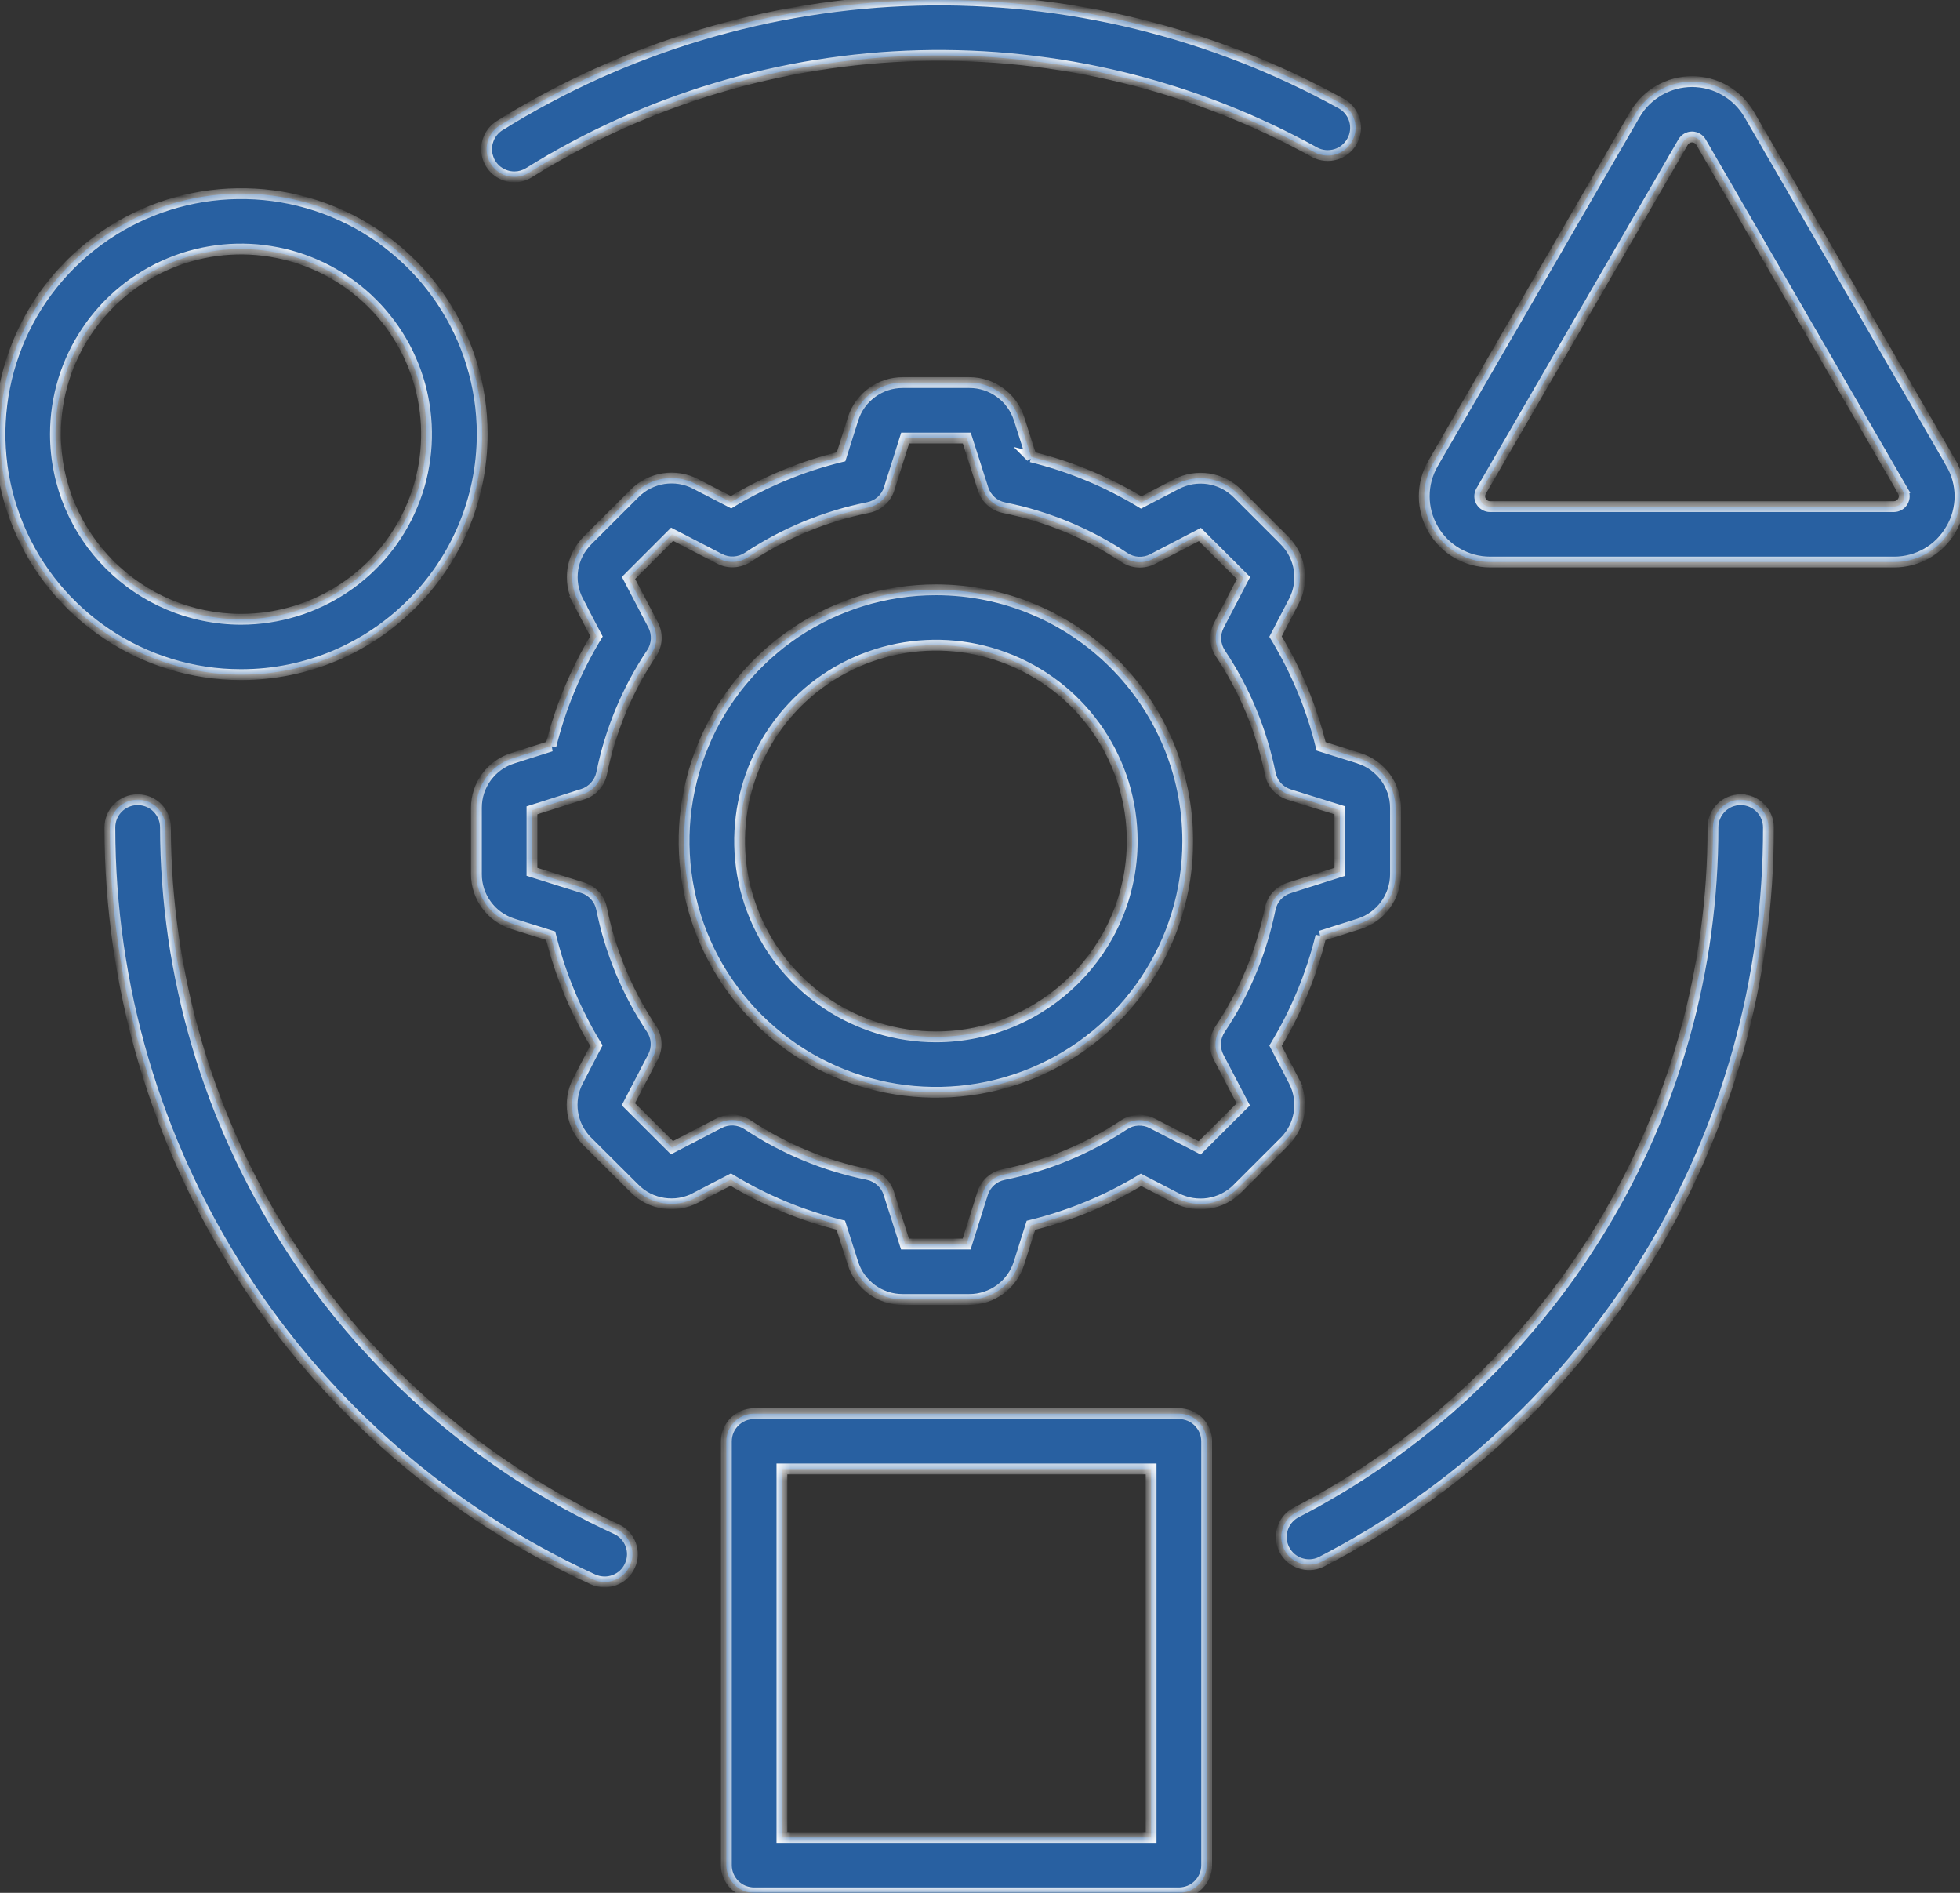 <svg width="145" height="140" viewBox="0 0 145 140" fill="none" xmlns="http://www.w3.org/2000/svg">
<rect x="0" y="0" width="145" height="140" fill="#333333" stroke="none"/>
<mask id="path-1-inside-1_998_3455" fill="white">
<path d="M46.597 115.809C46.37 116.308 45.957 116.691 45.444 116.877C44.938 117.069 44.367 117.046 43.872 116.819C33.206 111.929 24.169 104.089 17.835 94.229C11.494 84.368 8.129 72.904 8.129 61.196C8.129 60.064 9.049 59.146 10.184 59.146C11.32 59.146 12.24 60.064 12.24 61.196C12.263 72.114 15.413 82.805 21.322 91.999C27.232 101.198 35.651 108.514 45.589 113.092C46.62 113.568 47.075 114.781 46.597 115.809ZM38.056 13.082C38.44 13.082 38.819 12.971 39.139 12.768C47.814 7.367 57.782 4.382 67.999 4.115C78.223 3.854 88.331 6.322 97.268 11.27C98.258 11.787 99.481 11.426 100.022 10.451C100.569 9.475 100.232 8.25 99.271 7.686C89.688 2.384 78.853 -0.264 67.894 0.021C56.937 0.305 46.258 3.505 36.961 9.289C36.187 9.777 35.825 10.718 36.076 11.595C36.332 12.478 37.136 13.082 38.056 13.082ZM128.778 59.145C127.642 59.145 126.723 60.063 126.723 61.195C126.74 71.666 123.87 81.933 118.414 90.883C112.959 99.832 105.14 107.102 95.812 111.906C94.863 112.458 94.514 113.654 95.02 114.624C95.527 115.593 96.709 116 97.705 115.541C107.701 110.396 116.079 102.597 121.925 93.009C127.771 83.421 130.851 72.415 130.827 61.197C130.827 60.065 129.907 59.147 128.778 59.147L128.778 59.145ZM95.009 84.453L91.545 87.914C90.357 89.11 88.529 89.389 87.033 88.617L84.413 87.264C81.886 88.791 79.138 89.924 76.267 90.626L75.388 93.414C74.888 95.022 73.391 96.12 71.697 96.114H66.783C65.1 96.12 63.604 95.028 63.097 93.425L62.201 90.615C59.336 89.912 56.588 88.779 54.061 87.246L51.459 88.594L51.465 88.599C49.968 89.383 48.128 89.105 46.941 87.903L43.465 84.441H43.459C42.265 83.257 41.98 81.433 42.76 79.941L44.117 77.327C42.58 74.807 41.444 72.072 40.74 69.209L37.945 68.332H37.951C36.333 67.827 35.238 66.334 35.244 64.644V59.754C35.238 58.076 36.327 56.583 37.94 56.078L40.758 55.184H40.752C41.456 52.327 42.597 49.586 44.129 47.065L42.772 44.475H42.778C41.986 42.983 42.271 41.153 43.471 39.963L46.947 36.496V36.49C48.14 35.299 49.968 35.015 51.464 35.793L54.084 37.146C56.611 35.619 59.354 34.48 62.224 33.784L63.103 30.996C63.61 29.382 65.106 28.29 66.794 28.296H71.703C73.391 28.29 74.882 29.382 75.394 30.985L76.291 33.795L76.285 33.789C79.155 34.492 81.897 35.63 84.424 37.163L87.027 35.81C88.523 35.026 90.357 35.305 91.551 36.501L95.021 39.968V39.974C96.214 41.159 96.5 42.982 95.719 44.475L94.363 47.082C95.894 49.603 97.029 52.338 97.734 55.201L100.529 56.078H100.523C102.135 56.583 103.236 58.07 103.236 59.754V64.656C103.236 66.334 102.147 67.826 100.534 68.332L97.716 69.226H97.722C97.023 72.083 95.888 74.824 94.363 77.345L95.719 79.941H95.714C96.5 81.433 96.214 83.268 95.009 84.453ZM90.27 76.108C92.069 73.419 93.326 70.399 93.967 67.222C94.112 66.496 94.648 65.904 95.359 65.677L99.125 64.481V59.934L95.37 58.767C94.654 58.54 94.118 57.948 93.973 57.216C93.332 54.039 92.081 51.02 90.281 48.325C89.868 47.709 89.827 46.914 90.171 46.252L91.993 42.75L88.768 39.533L85.274 41.35C84.611 41.693 83.813 41.652 83.19 41.24C80.488 39.446 77.461 38.191 74.276 37.552C73.548 37.407 72.954 36.873 72.727 36.164L71.522 32.401H66.963L65.781 36.147C65.56 36.861 64.96 37.395 64.227 37.541C61.048 38.179 58.02 39.428 55.319 41.223C54.696 41.629 53.898 41.676 53.24 41.333L49.723 39.515L46.498 42.744L48.32 46.229C48.664 46.891 48.623 47.686 48.21 48.308C46.411 51.002 45.153 54.016 44.513 57.187C44.361 57.919 43.831 58.511 43.121 58.738L39.354 59.934V64.481L43.109 65.66C43.825 65.881 44.361 66.479 44.507 67.211C45.147 70.382 46.399 73.401 48.198 76.096C48.611 76.718 48.652 77.513 48.309 78.169L46.486 81.671L49.712 84.888L53.205 83.071H53.211C53.869 82.728 54.672 82.769 55.295 83.181C57.997 84.975 61.019 86.23 64.203 86.869C64.931 87.02 65.525 87.548 65.752 88.257L66.952 92.014H71.51L72.692 88.268C72.919 87.554 73.513 87.02 74.247 86.875C77.432 86.236 80.459 84.987 83.161 83.193C83.778 82.78 84.576 82.74 85.239 83.082L88.75 84.9L91.976 81.683L90.153 78.198C89.804 77.53 89.851 76.735 90.27 76.108ZM87.871 62.205C87.871 69.725 83.335 76.497 76.372 79.377C69.409 82.252 61.397 80.661 56.064 75.347C50.737 70.034 49.142 62.037 52.029 55.097C54.911 48.151 61.706 43.622 69.24 43.622C79.528 43.633 87.859 51.949 87.871 62.211L87.871 62.205ZM83.76 62.205C83.76 56.345 80.226 51.066 74.8 48.825C69.374 46.577 63.127 47.82 58.969 51.961C54.818 56.107 53.572 62.338 55.825 67.751C58.073 73.163 63.365 76.688 69.24 76.688C77.257 76.682 83.749 70.201 83.761 62.21L83.76 62.205ZM89.268 106.602V137.95C89.268 139.082 88.348 140 87.213 140H55.791C54.655 140 53.735 139.082 53.735 137.95V106.608C53.735 105.475 54.655 104.558 55.791 104.558H87.213C88.348 104.558 89.268 105.475 89.268 106.608V106.602ZM85.158 108.652H57.846V135.906H85.158V108.652ZM17.835 49.898C10.621 49.898 4.118 45.566 1.358 38.916C-1.402 32.272 0.123 24.618 5.224 19.531C10.33 14.444 17.998 12.922 24.664 15.675C31.325 18.428 35.674 24.915 35.674 32.11C35.663 41.931 27.681 49.892 17.835 49.898ZM17.835 45.804C23.384 45.798 28.391 42.464 30.51 37.348C32.635 32.232 31.459 26.343 27.535 22.429C23.605 18.515 17.701 17.342 12.572 19.462C7.448 21.581 4.101 26.576 4.101 32.11C4.112 39.671 10.255 45.792 17.835 45.804ZM144.335 39.137C143.473 40.652 141.855 41.582 140.108 41.57H110.24C108.499 41.57 106.886 40.641 106.019 39.137C105.146 37.633 105.146 35.774 106.019 34.27L120.948 8.469C121.821 6.965 123.434 6.035 125.175 6.035C126.921 6.035 128.534 6.965 129.407 8.469L144.342 34.266L144.336 34.272C145.221 35.776 145.221 37.634 144.336 39.138L144.335 39.137ZM140.778 36.314L125.843 10.517C125.709 10.279 125.453 10.128 125.173 10.128C124.9 10.128 124.643 10.279 124.51 10.517L109.575 36.319C109.435 36.557 109.435 36.847 109.569 37.085C109.709 37.324 109.959 37.474 110.239 37.474H140.107C140.386 37.469 140.636 37.324 140.77 37.085C140.91 36.847 140.91 36.557 140.77 36.319L140.778 36.314Z"/>
</mask>
<path d="M46.597 115.809C46.37 116.308 45.957 116.691 45.444 116.877C44.938 117.069 44.367 117.046 43.872 116.819C33.206 111.929 24.169 104.089 17.835 94.229C11.494 84.368 8.129 72.904 8.129 61.196C8.129 60.064 9.049 59.146 10.184 59.146C11.32 59.146 12.24 60.064 12.24 61.196C12.263 72.114 15.413 82.805 21.322 91.999C27.232 101.198 35.651 108.514 45.589 113.092C46.62 113.568 47.075 114.781 46.597 115.809ZM38.056 13.082C38.44 13.082 38.819 12.971 39.139 12.768C47.814 7.367 57.782 4.382 67.999 4.115C78.223 3.854 88.331 6.322 97.268 11.27C98.258 11.787 99.481 11.426 100.022 10.451C100.569 9.475 100.232 8.25 99.271 7.686C89.688 2.384 78.853 -0.264 67.894 0.021C56.937 0.305 46.258 3.505 36.961 9.289C36.187 9.777 35.825 10.718 36.076 11.595C36.332 12.478 37.136 13.082 38.056 13.082ZM128.778 59.145C127.642 59.145 126.723 60.063 126.723 61.195C126.74 71.666 123.87 81.933 118.414 90.883C112.959 99.832 105.14 107.102 95.812 111.906C94.863 112.458 94.514 113.654 95.02 114.624C95.527 115.593 96.709 116 97.705 115.541C107.701 110.396 116.079 102.597 121.925 93.009C127.771 83.421 130.851 72.415 130.827 61.197C130.827 60.065 129.907 59.147 128.778 59.147L128.778 59.145ZM95.009 84.453L91.545 87.914C90.357 89.11 88.529 89.389 87.033 88.617L84.413 87.264C81.886 88.791 79.138 89.924 76.267 90.626L75.388 93.414C74.888 95.022 73.391 96.12 71.697 96.114H66.783C65.1 96.12 63.604 95.028 63.097 93.425L62.201 90.615C59.336 89.912 56.588 88.779 54.061 87.246L51.459 88.594L51.465 88.599C49.968 89.383 48.128 89.105 46.941 87.903L43.465 84.441H43.459C42.265 83.257 41.98 81.433 42.76 79.941L44.117 77.327C42.58 74.807 41.444 72.072 40.74 69.209L37.945 68.332H37.951C36.333 67.827 35.238 66.334 35.244 64.644V59.754C35.238 58.076 36.327 56.583 37.94 56.078L40.758 55.184H40.752C41.456 52.327 42.597 49.586 44.129 47.065L42.772 44.475H42.778C41.986 42.983 42.271 41.153 43.471 39.963L46.947 36.496V36.49C48.14 35.299 49.968 35.015 51.464 35.793L54.084 37.146C56.611 35.619 59.354 34.48 62.224 33.784L63.103 30.996C63.61 29.382 65.106 28.29 66.794 28.296H71.703C73.391 28.29 74.882 29.382 75.394 30.985L76.291 33.795L76.285 33.789C79.155 34.492 81.897 35.63 84.424 37.163L87.027 35.81C88.523 35.026 90.357 35.305 91.551 36.501L95.021 39.968V39.974C96.214 41.159 96.5 42.982 95.719 44.475L94.363 47.082C95.894 49.603 97.029 52.338 97.734 55.201L100.529 56.078H100.523C102.135 56.583 103.236 58.07 103.236 59.754V64.656C103.236 66.334 102.147 67.826 100.534 68.332L97.716 69.226H97.722C97.023 72.083 95.888 74.824 94.363 77.345L95.719 79.941H95.714C96.5 81.433 96.214 83.268 95.009 84.453ZM90.27 76.108C92.069 73.419 93.326 70.399 93.967 67.222C94.112 66.496 94.648 65.904 95.359 65.677L99.125 64.481V59.934L95.37 58.767C94.654 58.54 94.118 57.948 93.973 57.216C93.332 54.039 92.081 51.02 90.281 48.325C89.868 47.709 89.827 46.914 90.171 46.252L91.993 42.75L88.768 39.533L85.274 41.35C84.611 41.693 83.813 41.652 83.19 41.24C80.488 39.446 77.461 38.191 74.276 37.552C73.548 37.407 72.954 36.873 72.727 36.164L71.522 32.401H66.963L65.781 36.147C65.56 36.861 64.96 37.395 64.227 37.541C61.048 38.179 58.02 39.428 55.319 41.223C54.696 41.629 53.898 41.676 53.24 41.333L49.723 39.515L46.498 42.744L48.32 46.229C48.664 46.891 48.623 47.686 48.21 48.308C46.411 51.002 45.153 54.016 44.513 57.187C44.361 57.919 43.831 58.511 43.121 58.738L39.354 59.934V64.481L43.109 65.66C43.825 65.881 44.361 66.479 44.507 67.211C45.147 70.382 46.399 73.401 48.198 76.096C48.611 76.718 48.652 77.513 48.309 78.169L46.486 81.671L49.712 84.888L53.205 83.071H53.211C53.869 82.728 54.672 82.769 55.295 83.181C57.997 84.975 61.019 86.23 64.203 86.869C64.931 87.02 65.525 87.548 65.752 88.257L66.952 92.014H71.51L72.692 88.268C72.919 87.554 73.513 87.02 74.247 86.875C77.432 86.236 80.459 84.987 83.161 83.193C83.778 82.78 84.576 82.74 85.239 83.082L88.75 84.9L91.976 81.683L90.153 78.198C89.804 77.53 89.851 76.735 90.27 76.108ZM87.871 62.205C87.871 69.725 83.335 76.497 76.372 79.377C69.409 82.252 61.397 80.661 56.064 75.347C50.737 70.034 49.142 62.037 52.029 55.097C54.911 48.151 61.706 43.622 69.24 43.622C79.528 43.633 87.859 51.949 87.871 62.211L87.871 62.205ZM83.76 62.205C83.76 56.345 80.226 51.066 74.8 48.825C69.374 46.577 63.127 47.82 58.969 51.961C54.818 56.107 53.572 62.338 55.825 67.751C58.073 73.163 63.365 76.688 69.24 76.688C77.257 76.682 83.749 70.201 83.761 62.21L83.76 62.205ZM89.268 106.602V137.95C89.268 139.082 88.348 140 87.213 140H55.791C54.655 140 53.735 139.082 53.735 137.95V106.608C53.735 105.475 54.655 104.558 55.791 104.558H87.213C88.348 104.558 89.268 105.475 89.268 106.608V106.602ZM85.158 108.652H57.846V135.906H85.158V108.652ZM17.835 49.898C10.621 49.898 4.118 45.566 1.358 38.916C-1.402 32.272 0.123 24.618 5.224 19.531C10.33 14.444 17.998 12.922 24.664 15.675C31.325 18.428 35.674 24.915 35.674 32.11C35.663 41.931 27.681 49.892 17.835 49.898ZM17.835 45.804C23.384 45.798 28.391 42.464 30.51 37.348C32.635 32.232 31.459 26.343 27.535 22.429C23.605 18.515 17.701 17.342 12.572 19.462C7.448 21.581 4.101 26.576 4.101 32.11C4.112 39.671 10.255 45.792 17.835 45.804ZM144.335 39.137C143.473 40.652 141.855 41.582 140.108 41.57H110.24C108.499 41.57 106.886 40.641 106.019 39.137C105.146 37.633 105.146 35.774 106.019 34.27L120.948 8.469C121.821 6.965 123.434 6.035 125.175 6.035C126.921 6.035 128.534 6.965 129.407 8.469L144.342 34.266L144.336 34.272C145.221 35.776 145.221 37.634 144.336 39.138L144.335 39.137ZM140.778 36.314L125.843 10.517C125.709 10.279 125.453 10.128 125.173 10.128C124.9 10.128 124.643 10.279 124.51 10.517L109.575 36.319C109.435 36.557 109.435 36.847 109.569 37.085C109.709 37.324 109.959 37.474 110.239 37.474H140.107C140.386 37.469 140.636 37.324 140.77 37.085C140.91 36.847 140.91 36.557 140.77 36.319L140.778 36.314Z" fill="#2860A1"/>
<path d="M17.835 45.798H17.635V45.804H17.835H18.035V45.798H17.835ZM46.597 115.809L46.234 115.64L46.233 115.643L46.597 115.809ZM45.444 116.877L45.308 116.501L45.303 116.503L45.444 116.877ZM43.872 116.819L43.706 117.183L43.706 117.183L43.872 116.819ZM17.835 94.229L18.171 94.013L18.171 94.013L17.835 94.229ZM12.24 61.196L11.84 61.196L11.84 61.197L12.24 61.196ZM21.322 91.999L21.659 91.783L21.659 91.783L21.322 91.999ZM45.589 113.092L45.757 112.729L45.757 112.729L45.589 113.092ZM39.139 12.768L38.927 12.428L38.924 12.43L39.139 12.768ZM67.999 4.115L67.989 3.715L67.989 3.715L67.999 4.115ZM97.268 11.27L97.074 11.62L97.083 11.624L97.268 11.27ZM100.022 10.451L99.673 10.255L99.672 10.257L100.022 10.451ZM99.271 7.686L99.473 7.341L99.465 7.336L99.271 7.686ZM67.894 0.021L67.905 0.421L67.905 0.421L67.894 0.021ZM36.961 9.289L36.749 8.95L36.748 8.951L36.961 9.289ZM36.076 11.595L35.691 11.705L35.692 11.706L36.076 11.595ZM128.778 59.145L129.175 59.098L129.133 58.745H128.778V59.145ZM126.723 61.195L126.323 61.195L126.323 61.196L126.723 61.195ZM118.414 90.883L118.756 91.091L118.756 91.091L118.414 90.883ZM95.812 111.906L95.629 111.55L95.62 111.555L95.611 111.56L95.812 111.906ZM97.705 115.541L97.872 115.905L97.88 115.901L97.888 115.897L97.705 115.541ZM121.925 93.009L122.267 93.217L122.267 93.217L121.925 93.009ZM130.827 61.197H130.427L130.427 61.198L130.827 61.197ZM128.778 59.147L128.381 59.194L128.423 59.547H128.778V59.147ZM95.009 84.453L94.729 84.168L94.726 84.17L95.009 84.453ZM91.545 87.914L91.262 87.631L91.261 87.632L91.545 87.914ZM87.033 88.617L86.849 88.972L86.849 88.972L87.033 88.617ZM84.413 87.264L84.596 86.908L84.397 86.805L84.206 86.921L84.413 87.264ZM76.267 90.626L76.172 90.237L75.954 90.291L75.886 90.506L76.267 90.626ZM75.388 93.414L75.007 93.293L75.006 93.295L75.388 93.414ZM71.697 96.114L71.698 95.714H71.697V96.114ZM66.783 96.114L66.783 95.714L66.782 95.714L66.783 96.114ZM63.097 93.425L63.479 93.305L63.478 93.304L63.097 93.425ZM62.201 90.615L62.582 90.493L62.514 90.279L62.296 90.226L62.201 90.615ZM54.061 87.246L54.269 86.904L54.077 86.788L53.877 86.891L54.061 87.246ZM51.459 88.594L51.275 88.238L50.789 88.49L51.176 88.877L51.459 88.594ZM51.465 88.599L51.65 88.954L52.133 88.701L51.747 88.316L51.465 88.599ZM46.941 87.903L47.225 87.621L47.223 87.619L46.941 87.903ZM43.465 84.441L43.747 84.158L43.63 84.041H43.465V84.441ZM43.459 84.441L43.177 84.725L43.294 84.841H43.459V84.441ZM42.76 79.941L43.115 80.126L43.115 80.125L42.76 79.941ZM44.117 77.327L44.472 77.512L44.576 77.312L44.458 77.119L44.117 77.327ZM40.74 69.209L41.129 69.113L41.075 68.894L40.86 68.827L40.74 69.209ZM37.945 68.332V67.932L37.826 68.713L37.945 68.332ZM37.951 68.332V68.732L38.07 67.95L37.951 68.332ZM35.244 64.644L35.644 64.645V64.644H35.244ZM35.244 59.754H35.644L35.644 59.753L35.244 59.754ZM37.94 56.078L38.059 56.46L38.061 56.459L37.94 56.078ZM40.758 55.184L40.879 55.565L40.758 54.784V55.184ZM40.752 55.184L40.363 55.088L40.241 55.584H40.752V55.184ZM44.129 47.065L44.47 47.273L44.588 47.08L44.483 46.88L44.129 47.065ZM42.772 44.475V44.075H42.111L42.418 44.661L42.772 44.475ZM42.778 44.475V44.875H43.443L43.131 44.288L42.778 44.475ZM43.471 39.963L43.752 40.246L43.753 40.246L43.471 39.963ZM46.947 36.496L47.229 36.779L47.346 36.662V36.496H46.947ZM46.947 36.49L46.664 36.207L46.547 36.324V36.49H46.947ZM51.464 35.793L51.28 36.148L51.281 36.148L51.464 35.793ZM54.084 37.146L53.901 37.502L54.1 37.604L54.291 37.488L54.084 37.146ZM62.224 33.784L62.318 34.172L62.538 34.119L62.605 33.904L62.224 33.784ZM63.103 30.996L63.484 31.116L63.485 31.116L63.103 30.996ZM66.794 28.296L66.793 28.696H66.794V28.296ZM71.703 28.296V28.696L71.704 28.696L71.703 28.296ZM75.394 30.985L75.775 30.863L75.775 30.863L75.394 30.985ZM76.291 33.795L76.008 34.078L76.672 33.674L76.291 33.795ZM76.285 33.789L76.38 33.401L74.987 33.06L76.002 34.073L76.285 33.789ZM84.424 37.163L84.217 37.505L84.409 37.622L84.609 37.518L84.424 37.163ZM87.027 35.81L87.211 36.165L87.212 36.165L87.027 35.81ZM91.551 36.501L91.267 36.784L91.268 36.784L91.551 36.501ZM95.021 39.968H95.421V39.803L95.303 39.685L95.021 39.968ZM95.021 39.974H94.621V40.141L94.739 40.258L95.021 39.974ZM95.719 44.475L95.365 44.289L95.365 44.29L95.719 44.475ZM94.363 47.082L94.008 46.898L93.904 47.097L94.021 47.29L94.363 47.082ZM97.734 55.201L97.345 55.297L97.399 55.515L97.614 55.583L97.734 55.201ZM100.529 56.078V56.478L100.648 55.696L100.529 56.078ZM100.523 56.078V55.678L100.403 56.46L100.523 56.078ZM100.534 68.332L100.415 67.95L100.413 67.95L100.534 68.332ZM97.716 69.226L97.595 68.845L97.716 69.626V69.226ZM97.722 69.226L98.111 69.321L98.232 68.826H97.722V69.226ZM94.363 77.345L94.021 77.138L93.904 77.33L94.008 77.53L94.363 77.345ZM95.719 79.941V80.341H96.38L96.074 79.755L95.719 79.941ZM95.714 79.941V79.54H95.051L95.36 80.127L95.714 79.941ZM90.27 76.108L89.937 75.885L89.937 75.885L90.27 76.108ZM93.967 67.222L94.359 67.301L94.359 67.301L93.967 67.222ZM95.359 65.677L95.237 65.296L95.237 65.296L95.359 65.677ZM99.125 64.481L99.246 64.862L99.525 64.774V64.481H99.125ZM99.125 59.934H99.525V59.639L99.244 59.552L99.125 59.934ZM95.37 58.767L95.249 59.148L95.251 59.149L95.37 58.767ZM93.973 57.216L94.365 57.138L94.365 57.137L93.973 57.216ZM90.281 48.325L90.614 48.103L90.614 48.102L90.281 48.325ZM90.171 46.252L89.816 46.067L89.816 46.068L90.171 46.252ZM91.993 42.75L92.348 42.935L92.484 42.674L92.276 42.467L91.993 42.75ZM88.768 39.533L89.05 39.249L88.843 39.042L88.583 39.178L88.768 39.533ZM85.274 41.35L85.458 41.706L85.459 41.705L85.274 41.35ZM83.19 41.24L82.969 41.573L82.969 41.574L83.19 41.24ZM74.276 37.552L74.355 37.16L74.354 37.16L74.276 37.552ZM72.727 36.164L72.346 36.286L72.346 36.286L72.727 36.164ZM71.522 32.401L71.903 32.279L71.814 32.001H71.522V32.401ZM66.963 32.401V32.001H66.67L66.582 32.281L66.963 32.401ZM65.781 36.147L65.4 36.026L65.399 36.029L65.781 36.147ZM64.227 37.541L64.149 37.148L64.148 37.148L64.227 37.541ZM55.319 41.223L55.537 41.558L55.54 41.556L55.319 41.223ZM53.24 41.333L53.425 40.978L53.424 40.978L53.24 41.333ZM49.723 39.515L49.907 39.16L49.647 39.026L49.44 39.233L49.723 39.515ZM46.498 42.744L46.215 42.461L46.007 42.669L46.143 42.929L46.498 42.744ZM48.32 46.229L48.675 46.044L48.675 46.043L48.32 46.229ZM48.21 48.308L48.542 48.53L48.543 48.529L48.21 48.308ZM44.513 57.187L44.904 57.268L44.904 57.266L44.513 57.187ZM43.121 58.738L43.242 59.119L43.242 59.119L43.121 58.738ZM39.354 59.934L39.233 59.553L38.954 59.641V59.934H39.354ZM39.354 64.481H38.954V64.775L39.234 64.863L39.354 64.481ZM43.109 65.66L42.989 66.042L42.992 66.042L43.109 65.66ZM44.507 67.211L44.114 67.289L44.115 67.29L44.507 67.211ZM48.198 76.096L48.531 75.875L48.531 75.874L48.198 76.096ZM48.309 78.169L47.954 77.984L47.954 77.985L48.309 78.169ZM46.486 81.671L46.131 81.487L45.996 81.747L46.204 81.954L46.486 81.671ZM49.712 84.888L49.429 85.172L49.637 85.379L49.896 85.243L49.712 84.888ZM53.205 83.071V82.671H53.107L53.021 82.716L53.205 83.071ZM53.211 83.071V83.471H53.309L53.396 83.425L53.211 83.071ZM55.295 83.181L55.517 82.848L55.516 82.847L55.295 83.181ZM64.203 86.869L64.285 86.477L64.282 86.477L64.203 86.869ZM65.752 88.257L66.133 88.135L66.133 88.135L65.752 88.257ZM66.952 92.014L66.57 92.136L66.659 92.414H66.952V92.014ZM71.51 92.014V92.414H71.804L71.892 92.135L71.51 92.014ZM72.692 88.268L72.311 88.147L72.311 88.148L72.692 88.268ZM74.247 86.875L74.325 87.267L74.326 87.267L74.247 86.875ZM83.161 83.193L83.382 83.526L83.383 83.525L83.161 83.193ZM85.239 83.082L85.423 82.727L85.423 82.727L85.239 83.082ZM88.75 84.9L88.566 85.255L88.826 85.39L89.033 85.183L88.75 84.9ZM91.976 81.683L92.258 81.966L92.467 81.758L92.33 81.497L91.976 81.683ZM90.153 78.198L90.508 78.013L90.508 78.013L90.153 78.198ZM87.871 62.205L88.27 62.186L87.471 62.205H87.871ZM76.372 79.377L76.525 79.747L76.525 79.747L76.372 79.377ZM56.064 75.347L55.782 75.63L55.782 75.631L56.064 75.347ZM52.029 55.097L52.399 55.251L52.399 55.25L52.029 55.097ZM69.24 43.622L69.24 43.222H69.24V43.622ZM87.871 62.211L87.472 62.23L88.271 62.211L87.871 62.211ZM83.76 62.205H83.36L83.361 62.215L83.76 62.205ZM74.8 48.825L74.647 49.194L74.647 49.194L74.8 48.825ZM58.969 51.961L58.687 51.677L58.687 51.678L58.969 51.961ZM55.825 67.751L56.195 67.597L56.195 67.597L55.825 67.751ZM69.24 76.688L69.24 77.088L69.24 77.088L69.24 76.688ZM83.761 62.21L84.161 62.211L84.16 62.2L83.761 62.21ZM85.158 108.652H85.558V108.252H85.158V108.652ZM57.846 108.652V108.252H57.446V108.652H57.846ZM57.846 135.906H57.446V136.306H57.846V135.906ZM85.158 135.906V136.306H85.558V135.906H85.158ZM17.835 49.898L17.835 50.298L17.835 50.298L17.835 49.898ZM1.358 38.916L1.727 38.763L1.727 38.763L1.358 38.916ZM5.224 19.531L4.941 19.248L4.941 19.248L5.224 19.531ZM24.664 15.675L24.817 15.305L24.817 15.305L24.664 15.675ZM35.674 32.11L36.074 32.111V32.11H35.674ZM17.835 45.804L17.834 46.204L17.836 46.204L17.835 45.804ZM30.51 37.348L30.141 37.195L30.141 37.195L30.51 37.348ZM27.535 22.429L27.817 22.146L27.817 22.146L27.535 22.429ZM12.572 19.462L12.419 19.092L12.419 19.092L12.572 19.462ZM4.101 32.11L3.701 32.11L3.701 32.111L4.101 32.11ZM144.335 39.137L144.62 38.856L144.248 38.48L143.987 38.939L144.335 39.137ZM140.108 41.57L140.111 41.17H140.108V41.57ZM106.019 39.137L106.365 38.937L106.365 38.936L106.019 39.137ZM106.019 34.27L106.365 34.471L106.365 34.471L106.019 34.27ZM120.948 8.469L120.602 8.268L120.602 8.268L120.948 8.469ZM129.407 8.469L129.754 8.268L129.753 8.268L129.407 8.469ZM144.342 34.266L144.624 34.549L144.842 34.332L144.688 34.065L144.342 34.266ZM144.336 34.272L144.054 33.988L143.834 34.207L143.992 34.474L144.336 34.272ZM144.336 39.138L144.052 39.419L144.417 39.789L144.681 39.341L144.336 39.138ZM140.778 36.314L140.986 36.656L141.32 36.452L141.124 36.114L140.778 36.314ZM125.843 10.517L125.494 10.713L125.497 10.718L125.843 10.517ZM124.51 10.517L124.856 10.718L124.858 10.713L124.51 10.517ZM109.575 36.319L109.92 36.521L109.921 36.519L109.575 36.319ZM109.569 37.085L109.22 37.282L109.224 37.288L109.569 37.085ZM140.107 37.474V37.875L140.115 37.874L140.107 37.474ZM140.77 37.085L140.425 36.883L140.422 36.889L140.77 37.085ZM140.77 36.319L140.562 35.977L140.226 36.182L140.425 36.521L140.77 36.319ZM46.597 115.809L46.233 115.643C46.05 116.045 45.718 116.352 45.308 116.501L45.444 116.877L45.581 117.253C46.195 117.03 46.69 116.571 46.961 115.974L46.597 115.809ZM45.444 116.877L45.303 116.503C44.898 116.656 44.439 116.638 44.039 116.455L43.872 116.819L43.706 117.183C44.296 117.453 44.977 117.482 45.586 117.251L45.444 116.877ZM43.872 116.819L44.039 116.456C33.442 111.597 24.465 103.809 18.171 94.013L17.835 94.229L17.498 94.445C23.874 104.37 32.97 112.261 43.706 117.183L43.872 116.819ZM17.835 94.229L18.171 94.013C11.872 84.216 8.529 72.827 8.529 61.196H8.129H7.729C7.729 72.981 11.116 84.52 17.498 94.445L17.835 94.229ZM8.129 61.196H8.529C8.529 60.286 9.269 59.546 10.184 59.546V59.146V58.746C8.829 58.746 7.729 59.842 7.729 61.196H8.129ZM10.184 59.146V59.546C11.1 59.546 11.84 60.286 11.84 61.196H12.24H12.64C12.64 59.842 11.54 58.746 10.184 58.746V59.146ZM12.24 61.196L11.84 61.197C11.863 72.191 15.035 82.957 20.986 92.215L21.322 91.999L21.659 91.783C15.791 82.653 12.663 72.037 12.64 61.195L12.24 61.196ZM21.322 91.999L20.986 92.215C26.937 101.478 35.414 108.846 45.422 113.455L45.589 113.092L45.757 112.729C35.888 108.183 27.527 100.917 21.659 91.783L21.322 91.999ZM45.589 113.092L45.421 113.455C46.254 113.84 46.617 114.816 46.234 115.64L46.597 115.809L46.96 115.977C47.532 114.745 46.985 113.296 45.757 112.729L45.589 113.092ZM38.056 13.082V13.482C38.516 13.482 38.969 13.35 39.353 13.106L39.139 12.768L38.924 12.43C38.669 12.593 38.364 12.681 38.056 12.681V13.082ZM39.139 12.768L39.35 13.107C47.965 7.744 57.863 4.78 68.01 4.515L67.999 4.115L67.989 3.715C57.7 3.984 47.663 6.99 38.927 12.428L39.139 12.768ZM67.999 4.115L68.009 4.515C78.162 4.255 88.2 6.706 97.074 11.62L97.268 11.27L97.462 10.92C88.462 5.937 78.284 3.452 67.989 3.715L67.999 4.115ZM97.268 11.27L97.083 11.624C98.263 12.24 99.724 11.812 100.372 10.645L100.022 10.451L99.672 10.257C99.237 11.04 98.253 11.333 97.453 10.915L97.268 11.27ZM100.022 10.451L100.371 10.646C101.025 9.48 100.621 8.014 99.473 7.341L99.271 7.686L99.069 8.031C99.842 8.485 100.113 9.471 99.673 10.255L100.022 10.451ZM99.271 7.686L99.465 7.336C89.819 2 78.913 -0.666 67.884 -0.379L67.894 0.021L67.905 0.421C78.792 0.138 89.556 2.769 99.077 8.036L99.271 7.686ZM67.894 0.021L67.884 -0.379C56.856 -0.093 46.108 3.128 36.749 8.95L36.961 9.289L37.172 9.629C46.409 3.883 57.019 0.703 67.905 0.421L67.894 0.021ZM36.961 9.289L36.748 8.951C35.824 9.533 35.392 10.656 35.691 11.705L36.076 11.595L36.461 11.485C36.259 10.78 36.549 10.021 37.174 9.628L36.961 9.289ZM36.076 11.595L35.692 11.706C35.998 12.76 36.958 13.482 38.056 13.482V13.082V12.681C37.314 12.681 36.666 12.195 36.46 11.483L36.076 11.595ZM128.778 59.145V58.745C127.422 58.745 126.323 59.841 126.323 61.195H126.723H127.123C127.123 60.285 127.862 59.545 128.778 59.545V59.145ZM126.723 61.195L126.323 61.196C126.34 71.593 123.49 81.788 118.073 90.674L118.414 90.883L118.756 91.091C124.249 82.078 127.14 71.739 127.123 61.194L126.723 61.195ZM118.414 90.883L118.073 90.674C112.655 99.561 104.891 106.78 95.629 111.55L95.812 111.906L95.996 112.262C105.388 107.424 113.262 100.103 118.756 91.091L118.414 90.883ZM95.812 111.906L95.611 111.56C94.479 112.218 94.06 113.648 94.666 114.809L95.02 114.624L95.375 114.439C94.968 113.66 95.248 112.697 96.013 112.252L95.812 111.906ZM95.02 114.624L94.666 114.809C95.271 115.967 96.682 116.453 97.872 115.905L97.705 115.541L97.537 115.178C96.736 115.547 95.783 115.22 95.375 114.439L95.02 114.624ZM97.705 115.541L97.888 115.897C107.95 110.718 116.383 102.868 122.267 93.217L121.925 93.009L121.584 92.801C115.776 102.326 107.453 110.074 97.522 115.186L97.705 115.541ZM121.925 93.009L122.267 93.217C128.151 83.566 131.251 72.489 131.227 61.196L130.827 61.197L130.427 61.198C130.451 72.343 127.391 83.276 121.584 92.801L121.925 93.009ZM130.827 61.197H131.227C131.227 59.843 130.128 58.747 128.778 58.747V59.147V59.547C129.687 59.547 130.427 60.286 130.427 61.197H130.827ZM128.778 59.147L129.175 59.1L129.175 59.098L128.778 59.145L128.381 59.192L128.381 59.194L128.778 59.147ZM95.009 84.453L94.726 84.17L91.262 87.631L91.545 87.914L91.828 88.197L95.292 84.736L95.009 84.453ZM91.545 87.914L91.261 87.632C90.198 88.703 88.559 88.954 87.216 88.261L87.033 88.617L86.849 88.972C88.499 89.824 90.517 89.517 91.829 88.196L91.545 87.914ZM87.033 88.617L87.216 88.261L84.596 86.908L84.413 87.264L84.229 87.619L86.849 88.972L87.033 88.617ZM84.413 87.264L84.206 86.921C81.714 88.427 79.004 89.544 76.172 90.237L76.267 90.626L76.363 91.015C79.272 90.302 82.058 89.154 84.62 87.606L84.413 87.264ZM76.267 90.626L75.886 90.506L75.007 93.293L75.388 93.414L75.77 93.534L76.649 90.746L76.267 90.626ZM75.388 93.414L75.006 93.295C74.558 94.735 73.218 95.719 71.698 95.714L71.697 96.114L71.696 96.514C73.565 96.52 75.217 95.309 75.77 93.532L75.388 93.414ZM71.697 96.114V95.714H66.783V96.114V96.514H71.697V96.114ZM66.783 96.114L66.782 95.714C65.274 95.719 63.933 94.74 63.479 93.305L63.097 93.425L62.716 93.546C63.275 95.316 64.927 96.52 66.784 96.514L66.783 96.114ZM63.097 93.425L63.478 93.304L62.582 90.493L62.201 90.615L61.82 90.736L62.716 93.547L63.097 93.425ZM62.201 90.615L62.296 90.226C59.471 89.533 56.76 88.416 54.269 86.904L54.061 87.246L53.854 87.588C56.416 89.143 59.202 90.291 62.105 91.003L62.201 90.615ZM54.061 87.246L53.877 86.891L51.275 88.238L51.459 88.594L51.643 88.949L54.245 87.602L54.061 87.246ZM51.459 88.594L51.176 88.877L51.182 88.883L51.465 88.599L51.747 88.316L51.741 88.31L51.459 88.594ZM51.465 88.599L51.279 88.245C49.937 88.948 48.288 88.697 47.225 87.621L46.941 87.903L46.656 88.184C47.968 89.512 49.999 89.819 51.65 88.954L51.465 88.599ZM46.941 87.903L47.223 87.619L43.747 84.158L43.465 84.441L43.183 84.725L46.658 88.186L46.941 87.903ZM43.465 84.441V84.041H43.459V84.441V84.841H43.465V84.441ZM43.459 84.441L43.741 84.157C42.671 83.096 42.416 81.463 43.115 80.126L42.76 79.941L42.406 79.755C41.544 81.404 41.859 83.417 43.177 84.725L43.459 84.441ZM42.76 79.941L43.115 80.125L44.472 77.512L44.117 77.327L43.762 77.143L42.405 79.756L42.76 79.941ZM44.117 77.327L44.458 77.119C42.943 74.634 41.823 71.936 41.129 69.113L40.74 69.209L40.352 69.304C41.066 72.207 42.217 74.98 43.775 77.536L44.117 77.327ZM40.74 69.209L40.86 68.827L38.065 67.95L37.945 68.332L37.826 68.713L40.62 69.59L40.74 69.209ZM37.945 68.332V68.732H37.951V68.332V67.932H37.945V68.332ZM37.951 68.332L38.07 67.95C36.619 67.497 35.639 66.159 35.644 64.645L35.244 64.644L34.844 64.643C34.837 66.509 36.046 68.156 37.832 68.714L37.951 68.332ZM35.244 64.644H35.644V59.754H35.244H34.844V64.644H35.244ZM35.244 59.754L35.644 59.753C35.639 58.25 36.614 56.913 38.059 56.46L37.94 56.078L37.82 55.696C36.04 56.254 34.837 57.902 34.844 59.756L35.244 59.754ZM37.94 56.078L38.061 56.459L40.879 55.565L40.758 55.184L40.636 54.803L37.819 55.697L37.94 56.078ZM40.758 55.184V54.784H40.752V55.184V55.584H40.758V55.184ZM40.752 55.184L41.14 55.279C41.835 52.462 42.96 49.759 44.47 47.273L44.129 47.065L43.787 46.857C42.234 49.412 41.078 52.191 40.363 55.088L40.752 55.184ZM44.129 47.065L44.483 46.88L43.126 44.289L42.772 44.475L42.418 44.661L43.774 47.251L44.129 47.065ZM42.772 44.475V44.875H42.778V44.475V44.075H42.772V44.475ZM42.778 44.475L43.131 44.288C42.423 42.952 42.677 41.314 43.752 40.246L43.471 39.963L43.189 39.679C41.865 40.992 41.549 43.013 42.424 44.663L42.778 44.475ZM43.471 39.963L43.753 40.246L47.229 36.779L46.947 36.496L46.664 36.212L43.188 39.679L43.471 39.963ZM46.947 36.496H47.346V36.49H46.947H46.547V36.496H46.947ZM46.947 36.49L47.229 36.773C48.3 35.705 49.939 35.45 51.28 36.148L51.464 35.793L51.649 35.438C49.997 34.579 47.98 34.894 46.664 36.207L46.947 36.49ZM51.464 35.793L51.281 36.148L53.901 37.502L54.084 37.146L54.268 36.791L51.648 35.438L51.464 35.793ZM54.084 37.146L54.291 37.488C56.784 35.982 59.488 34.859 62.318 34.172L62.224 33.784L62.13 33.395C59.219 34.102 56.439 35.256 53.877 36.804L54.084 37.146ZM62.224 33.784L62.605 33.904L63.484 31.116L63.103 30.996L62.722 30.876L61.842 33.663L62.224 33.784ZM63.103 30.996L63.485 31.116C63.939 29.669 65.28 28.691 66.793 28.696L66.794 28.296L66.796 27.896C64.932 27.889 63.281 29.094 62.721 30.876L63.103 30.996ZM66.794 28.296V28.696H71.703V28.296V27.896H66.794V28.296ZM71.703 28.296L71.704 28.696C73.217 28.691 74.553 29.669 75.013 31.106L75.394 30.985L75.775 30.863C75.21 29.095 73.565 27.889 71.701 27.896L71.703 28.296ZM75.394 30.985L75.013 31.106L75.909 33.917L76.291 33.795L76.672 33.674L75.775 30.863L75.394 30.985ZM76.291 33.795L76.573 33.512L76.567 33.506L76.285 33.789L76.002 34.073L76.008 34.078L76.291 33.795ZM76.285 33.789L76.19 34.178C79.02 34.871 81.725 35.993 84.217 37.505L84.424 37.163L84.632 36.822C82.07 35.267 79.29 34.113 76.38 33.401L76.285 33.789ZM84.424 37.163L84.609 37.518L87.211 36.165L87.027 35.81L86.842 35.455L84.24 36.809L84.424 37.163ZM87.027 35.81L87.212 36.165C88.554 35.462 90.198 35.712 91.267 36.784L91.551 36.501L91.834 36.219C90.516 34.898 88.492 34.591 86.841 35.456L87.027 35.81ZM91.551 36.501L91.268 36.784L94.738 40.251L95.021 39.968L95.303 39.685L91.833 36.218L91.551 36.501ZM95.021 39.968H94.621V39.974H95.021H95.421V39.968H95.021ZM95.021 39.974L94.739 40.258C95.808 41.319 96.064 42.953 95.365 44.289L95.719 44.475L96.074 44.66C96.936 43.012 96.62 40.998 95.302 39.69L95.021 39.974ZM95.719 44.475L95.365 44.29L94.008 46.898L94.363 47.082L94.718 47.267L96.074 44.659L95.719 44.475ZM94.363 47.082L94.021 47.29C95.531 49.776 96.651 52.473 97.345 55.297L97.734 55.201L98.122 55.105C97.408 52.203 96.257 49.43 94.705 46.875L94.363 47.082ZM97.734 55.201L97.614 55.583L100.409 56.459L100.529 56.078L100.648 55.696L97.854 54.819L97.734 55.201ZM100.529 56.078V55.678H100.523V56.078V56.478H100.529V56.078ZM100.523 56.078L100.403 56.46C101.851 56.913 102.836 58.246 102.836 59.754H103.236H103.636C103.636 57.893 102.42 56.253 100.642 55.696L100.523 56.078ZM103.236 59.754H102.836V64.656H103.236H103.636V59.754H103.236ZM103.236 64.656H102.836C102.836 66.159 101.86 67.497 100.415 67.95L100.534 68.332L100.654 68.713C102.434 68.156 103.636 66.508 103.636 64.656H103.236ZM100.534 68.332L100.413 67.95L97.595 68.845L97.716 69.226L97.837 69.607L100.655 68.713L100.534 68.332ZM97.716 69.226V69.626H97.722V69.226V68.826H97.716V69.226ZM97.722 69.226L97.334 69.131C96.645 71.948 95.525 74.652 94.021 77.138L94.363 77.345L94.705 77.552C96.251 74.997 97.402 72.218 98.111 69.321L97.722 69.226ZM94.363 77.345L94.008 77.53L95.365 80.126L95.719 79.941L96.074 79.755L94.717 77.159L94.363 77.345ZM95.719 79.941V79.54H95.714V79.941V80.341H95.719V79.941ZM95.714 79.941L95.36 80.127C96.063 81.463 95.808 83.107 94.729 84.168L95.009 84.453L95.29 84.738C96.621 83.43 96.936 81.403 96.067 79.754L95.714 79.941ZM90.27 76.108L90.602 76.33C92.43 73.598 93.708 70.529 94.359 67.301L93.967 67.222L93.575 67.143C92.945 70.269 91.707 73.24 89.937 75.885L90.27 76.108ZM93.967 67.222L94.359 67.301C94.476 66.72 94.906 66.242 95.48 66.059L95.359 65.677L95.237 65.296C94.39 65.566 93.749 66.273 93.575 67.144L93.967 67.222ZM95.359 65.677L95.48 66.059L99.246 64.862L99.125 64.481L99.004 64.1L95.237 65.296L95.359 65.677ZM99.125 64.481H99.525V59.934H99.125H98.725V64.481H99.125ZM99.125 59.934L99.244 59.552L95.489 58.385L95.37 58.767L95.251 59.149L99.007 60.316L99.125 59.934ZM95.37 58.767L95.491 58.385C94.912 58.202 94.482 57.725 94.365 57.138L93.973 57.216L93.58 57.294C93.755 58.171 94.396 58.878 95.249 59.148L95.37 58.767ZM93.973 57.216L94.365 57.137C93.714 53.91 92.442 50.841 90.614 48.103L90.281 48.325L89.949 48.547C91.719 51.198 92.95 54.169 93.581 57.295L93.973 57.216ZM90.281 48.325L90.614 48.102C90.283 47.61 90.249 46.97 90.526 46.436L90.171 46.252L89.816 46.068C89.406 46.857 89.453 47.809 89.949 48.548L90.281 48.325ZM90.171 46.252L90.526 46.436L92.348 42.935L91.993 42.75L91.638 42.565L89.816 46.067L90.171 46.252ZM91.993 42.75L92.276 42.467L89.05 39.249L88.768 39.533L88.485 39.816L91.711 43.033L91.993 42.75ZM88.768 39.533L88.583 39.178L85.09 40.995L85.274 41.35L85.459 41.705L88.952 39.887L88.768 39.533ZM85.274 41.35L85.091 40.995C84.555 41.272 83.912 41.238 83.411 40.906L83.19 41.24L82.969 41.574C83.714 42.066 84.666 42.114 85.458 41.706L85.274 41.35ZM83.19 41.24L83.411 40.907C80.666 39.084 77.591 37.809 74.355 37.16L74.276 37.552L74.197 37.944C77.331 38.573 80.31 39.807 82.969 41.573L83.19 41.24ZM74.276 37.552L74.354 37.16C73.77 37.044 73.291 36.614 73.108 36.042L72.727 36.164L72.346 36.286C72.617 37.132 73.326 37.771 74.198 37.944L74.276 37.552ZM72.727 36.164L73.108 36.042L71.903 32.279L71.522 32.401L71.141 32.523L72.346 36.286L72.727 36.164ZM71.522 32.401V32.001H66.963V32.401V32.801H71.522V32.401ZM66.963 32.401L66.582 32.281L65.4 36.026L65.781 36.147L66.163 36.267L67.345 32.522L66.963 32.401ZM65.781 36.147L65.399 36.029C65.222 36.601 64.74 37.031 64.149 37.148L64.227 37.541L64.304 37.933C65.18 37.76 65.898 37.122 66.163 36.265L65.781 36.147ZM64.227 37.541L64.148 37.148C60.918 37.797 57.842 39.066 55.097 40.889L55.319 41.223L55.54 41.556C58.198 39.79 61.177 38.562 64.305 37.933L64.227 37.541ZM55.319 41.223L55.1 40.888C54.595 41.217 53.952 41.252 53.425 40.978L53.24 41.333L53.055 41.688C53.844 42.099 54.796 42.041 55.537 41.558L55.319 41.223ZM53.24 41.333L53.424 40.978L49.907 39.16L49.723 39.515L49.54 39.87L53.056 41.688L53.24 41.333ZM49.723 39.515L49.44 39.233L46.215 42.461L46.498 42.744L46.781 43.027L50.006 39.798L49.723 39.515ZM46.498 42.744L46.143 42.929L47.966 46.414L48.32 46.229L48.675 46.043L46.852 42.559L46.498 42.744ZM48.32 46.229L47.965 46.413C48.242 46.947 48.209 47.587 47.877 48.086L48.21 48.308L48.543 48.529C49.037 47.786 49.085 46.835 48.675 46.044L48.32 46.229ZM48.21 48.308L47.877 48.086C46.049 50.823 44.771 53.886 44.12 57.108L44.513 57.187L44.904 57.266C45.535 54.147 46.772 51.181 48.542 48.53L48.21 48.308ZM44.513 57.187L44.121 57.106C43.998 57.698 43.571 58.174 42.999 58.357L43.121 58.738L43.242 59.119C44.092 58.848 44.724 58.14 44.904 57.268L44.513 57.187ZM43.121 58.738L43 58.356L39.233 59.553L39.354 59.934L39.475 60.315L43.242 59.119L43.121 58.738ZM39.354 59.934H38.954V64.481H39.354H39.754V59.934H39.354ZM39.354 64.481L39.234 64.863L42.989 66.042L43.109 65.66L43.229 65.278L39.474 64.1L39.354 64.481ZM43.109 65.66L42.992 66.042C43.566 66.219 43.997 66.7 44.114 67.289L44.507 67.211L44.899 67.133C44.725 66.258 44.085 65.542 43.227 65.278L43.109 65.66ZM44.507 67.211L44.115 67.29C44.765 70.512 46.037 73.58 47.865 76.318L48.198 76.096L48.531 75.874C46.761 73.223 45.529 70.252 44.899 67.132L44.507 67.211ZM48.198 76.096L47.865 76.318C48.198 76.818 48.23 77.457 47.954 77.984L48.309 78.169L48.663 78.355C49.074 77.569 49.025 76.617 48.531 75.875L48.198 76.096ZM48.309 78.169L47.954 77.985L46.131 81.487L46.486 81.671L46.841 81.856L48.663 78.354L48.309 78.169ZM46.486 81.671L46.204 81.954L49.429 85.172L49.712 84.888L49.994 84.605L46.769 81.388L46.486 81.671ZM49.712 84.888L49.896 85.243L53.39 83.426L53.205 83.071L53.021 82.716L49.527 84.534L49.712 84.888ZM53.205 83.071V83.471H53.211V83.071V82.671H53.205V83.071ZM53.211 83.071L53.396 83.425C53.925 83.15 54.573 83.183 55.075 83.515L55.295 83.181L55.516 82.847C54.772 82.355 53.813 82.306 53.026 82.716L53.211 83.071ZM55.295 83.181L55.074 83.514C57.819 85.337 60.889 86.612 64.125 87.261L64.203 86.869L64.282 86.477C61.148 85.848 58.175 84.614 55.517 82.848L55.295 83.181ZM64.203 86.869L64.122 87.26C64.71 87.382 65.189 87.809 65.371 88.379L65.752 88.257L66.133 88.135C65.862 87.287 65.152 86.657 64.285 86.477L64.203 86.869ZM65.752 88.257L65.371 88.378L66.57 92.136L66.952 92.014L67.333 91.892L66.133 88.135L65.752 88.257ZM66.952 92.014V92.414H71.51V92.014V91.614H66.952V92.014ZM71.51 92.014L71.892 92.135L73.074 88.389L72.692 88.268L72.311 88.148L71.129 91.894L71.51 92.014ZM72.692 88.268L73.074 88.39C73.257 87.813 73.735 87.384 74.325 87.267L74.247 86.875L74.169 86.482C73.291 86.656 72.582 87.295 72.311 88.147L72.692 88.268ZM74.247 86.875L74.326 87.267C77.561 86.618 80.637 85.349 83.382 83.526L83.161 83.193L82.939 82.859C80.281 84.625 77.302 85.854 74.168 86.482L74.247 86.875ZM83.161 83.193L83.383 83.525C83.877 83.195 84.519 83.161 85.056 83.438L85.239 83.082L85.423 82.727C84.632 82.319 83.679 82.366 82.939 82.86L83.161 83.193ZM85.239 83.082L85.055 83.438L88.566 85.255L88.75 84.9L88.934 84.545L85.423 82.727L85.239 83.082ZM88.75 84.9L89.033 85.183L92.258 81.966L91.976 81.683L91.693 81.4L88.468 84.617L88.75 84.9ZM91.976 81.683L92.33 81.497L90.508 78.013L90.153 78.198L89.799 78.384L91.621 81.868L91.976 81.683ZM90.153 78.198L90.508 78.013C90.227 77.476 90.263 76.837 90.602 76.33L90.27 76.108L89.937 75.885C89.438 76.633 89.381 77.585 89.799 78.384L90.153 78.198ZM87.871 62.205H87.471C87.471 69.563 83.033 76.189 76.219 79.008L76.372 79.377L76.525 79.747C83.637 76.805 88.271 69.888 88.271 62.205H87.871ZM76.372 79.377L76.219 79.008C69.405 81.821 61.565 80.264 56.346 75.064L56.064 75.347L55.782 75.631C61.229 81.058 69.412 82.683 76.525 79.747L76.372 79.377ZM56.064 75.347L56.347 75.064C51.134 69.865 49.573 62.04 52.399 55.251L52.029 55.097L51.66 54.943C48.71 62.033 50.34 70.202 55.782 75.63L56.064 75.347ZM52.029 55.097L52.399 55.25C55.219 48.455 61.867 44.022 69.24 44.022V43.622V43.222C61.545 43.222 54.604 47.848 51.66 54.944L52.029 55.097ZM69.24 43.622L69.24 44.022C79.308 44.033 87.46 52.171 87.471 62.212L87.871 62.211L88.271 62.211C88.259 51.728 79.748 43.233 69.24 43.222L69.24 43.622ZM87.871 62.211L88.271 62.193L88.27 62.186L87.871 62.205L87.471 62.223L87.472 62.23L87.871 62.211ZM83.76 62.205H84.16C84.16 56.183 80.528 50.758 74.953 48.455L74.8 48.825L74.647 49.194C79.924 51.374 83.361 56.507 83.361 62.205H83.76ZM74.8 48.825L74.953 48.455C69.377 46.146 62.959 47.423 58.687 51.677L58.969 51.961L59.252 52.244C63.295 48.217 69.37 47.009 74.647 49.194L74.8 48.825ZM58.969 51.961L58.687 51.678C54.421 55.938 53.141 62.342 55.456 67.904L55.825 67.751L56.195 67.597C54.004 62.335 55.215 56.276 59.252 52.244L58.969 51.961ZM55.825 67.751L55.456 67.904C57.766 73.466 63.204 77.088 69.24 77.088V76.688V76.288C63.526 76.288 58.38 72.86 56.195 67.597L55.825 67.751ZM69.24 76.688L69.24 77.088C77.477 77.082 84.149 70.423 84.161 62.211L83.761 62.21L83.361 62.21C83.349 69.98 77.037 76.283 69.24 76.288L69.24 76.688ZM83.761 62.21L84.16 62.2L84.16 62.194L83.76 62.205L83.361 62.215L83.361 62.221L83.761 62.21ZM89.268 106.602H88.868V137.95H89.268H89.668V106.602H89.268ZM89.268 137.95H88.868C88.868 138.861 88.128 139.6 87.213 139.6V140V140.4C88.568 140.4 89.668 139.304 89.668 137.95H89.268ZM87.213 140V139.6H55.791V140V140.4H87.213V140ZM55.791 140V139.6C54.875 139.6 54.135 138.861 54.135 137.95H53.735H53.335C53.335 139.304 54.435 140.4 55.791 140.4V140ZM53.735 137.95H54.135V106.608H53.735H53.335V137.95H53.735ZM53.735 106.608H54.135C54.135 105.697 54.875 104.958 55.791 104.958V104.558V104.158C54.435 104.158 53.335 105.253 53.335 106.608H53.735ZM55.791 104.558V104.958H87.213V104.558V104.158H55.791V104.558ZM87.213 104.558V104.958C88.129 104.958 88.868 105.697 88.868 106.608H89.268H89.668C89.668 105.253 88.568 104.158 87.213 104.158V104.558ZM89.268 106.608H89.668V106.602H89.268H88.868V106.608H89.268ZM85.158 108.652V108.252H57.846V108.652V109.052H85.158V108.652ZM57.846 108.652H57.446V135.906H57.846H58.246V108.652H57.846ZM57.846 135.906V136.306H85.158V135.906V135.506H57.846V135.906ZM85.158 135.906H85.558V108.652H85.158H84.758V135.906H85.158ZM17.835 49.898V49.498C10.783 49.498 4.425 45.262 1.727 38.763L1.358 38.916L0.988 39.069C3.811 45.869 10.46 50.298 17.835 50.298V49.898ZM1.358 38.916L1.727 38.763C-0.97 32.269 0.521 24.787 5.506 19.814L5.224 19.531L4.941 19.248C-0.274 24.45 -1.834 32.276 0.988 39.069L1.358 38.916ZM5.224 19.531L5.506 19.814C10.498 14.841 17.994 13.354 24.512 16.045L24.664 15.675L24.817 15.305C18.001 12.491 10.162 14.047 4.941 19.248L5.224 19.531ZM24.664 15.675L24.512 16.045C31.023 18.736 35.274 25.077 35.274 32.11H35.674H36.074C36.074 24.752 31.627 18.12 24.817 15.305L24.664 15.675ZM35.674 32.11L35.274 32.11C35.263 41.709 27.461 49.492 17.835 49.498L17.835 49.898L17.835 50.298C27.901 50.292 36.062 42.153 36.074 32.111L35.674 32.11ZM17.835 45.804L17.836 46.204C23.545 46.198 28.698 42.768 30.88 37.501L30.51 37.348L30.141 37.195C28.084 42.161 23.223 45.398 17.835 45.404L17.835 45.804ZM30.51 37.348L30.88 37.502C33.067 32.235 31.856 26.174 27.817 22.146L27.535 22.429L27.253 22.712C31.062 26.512 32.204 32.228 30.141 37.195L30.51 37.348ZM27.535 22.429L27.817 22.146C23.773 18.118 17.698 16.911 12.419 19.092L12.572 19.462L12.725 19.831C17.705 17.773 23.437 18.912 27.253 22.713L27.535 22.429ZM12.572 19.462L12.419 19.092C7.146 21.273 3.701 26.413 3.701 32.11H4.101H4.501C4.501 26.738 7.75 21.889 12.725 19.831L12.572 19.462ZM4.101 32.11L3.701 32.111C3.713 39.893 10.035 46.192 17.834 46.204L17.835 45.804L17.836 45.404C10.475 45.392 4.512 39.449 4.501 32.109L4.101 32.11ZM144.335 39.137L143.987 38.939C143.198 40.328 141.713 41.181 140.111 41.17L140.108 41.57L140.105 41.97C141.996 41.983 143.749 40.977 144.683 39.334L144.335 39.137ZM140.108 41.57V41.17H110.24V41.57V41.97H140.108V41.57ZM110.24 41.57V41.17C108.641 41.17 107.161 40.317 106.365 38.937L106.019 39.137L105.672 39.337C106.612 40.965 108.357 41.97 110.24 41.97V41.57ZM106.019 39.137L106.365 38.936C105.564 37.556 105.564 35.851 106.365 34.471L106.019 34.27L105.673 34.069C104.728 35.698 104.728 37.709 105.673 39.338L106.019 39.137ZM106.019 34.27L106.365 34.471L121.294 8.669L120.948 8.469L120.602 8.268L105.673 34.07L106.019 34.27ZM120.948 8.469L121.294 8.67C122.095 7.289 123.576 6.435 125.175 6.435V6.035V5.635C123.291 5.635 121.547 6.641 120.602 8.268L120.948 8.469ZM125.175 6.035V6.435C126.779 6.435 128.26 7.289 129.061 8.67L129.407 8.469L129.753 8.268C128.808 6.64 127.064 5.635 125.175 5.635V6.035ZM129.407 8.469L129.061 8.669L143.996 34.466L144.342 34.266L144.688 34.065L129.754 8.268L129.407 8.469ZM144.342 34.266L144.06 33.983L144.054 33.988L144.336 34.272L144.619 34.555L144.624 34.549L144.342 34.266ZM144.336 34.272L143.992 34.474C144.803 35.853 144.803 37.556 143.992 38.935L144.336 39.138L144.681 39.341C145.64 37.712 145.64 35.698 144.681 34.069L144.336 34.272ZM144.336 39.138L144.621 38.857L144.62 38.856L144.335 39.137L144.05 39.418L144.052 39.419L144.336 39.138ZM140.778 36.314L141.124 36.114L126.189 10.317L125.843 10.517L125.497 10.718L140.431 36.515L140.778 36.314ZM125.843 10.517L126.191 10.321C125.986 9.957 125.597 9.728 125.173 9.728V10.128V10.528C125.309 10.528 125.431 10.602 125.494 10.713L125.843 10.517ZM125.173 10.128V9.728C124.754 9.728 124.365 9.958 124.161 10.321L124.51 10.517L124.858 10.713C124.922 10.601 125.045 10.528 125.173 10.528V10.128ZM124.51 10.517L124.163 10.317L109.229 36.118L109.575 36.319L109.921 36.519L124.856 10.718L124.51 10.517ZM109.575 36.319L109.23 36.116C109.017 36.479 109.018 36.921 109.22 37.282L109.569 37.085L109.918 36.889C109.852 36.773 109.853 36.635 109.92 36.521L109.575 36.319ZM109.569 37.085L109.224 37.288C109.432 37.643 109.811 37.874 110.239 37.874V37.474V37.075C110.108 37.075 109.985 37.005 109.914 36.883L109.569 37.085ZM110.239 37.474V37.874H140.107V37.474V37.075H110.239V37.474ZM140.107 37.474L140.115 37.874C140.529 37.866 140.912 37.649 141.119 37.282L140.77 37.085L140.422 36.889C140.36 36.998 140.243 37.072 140.098 37.075L140.107 37.474ZM140.77 37.085L141.115 37.288C141.328 36.925 141.328 36.48 141.115 36.116L140.77 36.319L140.425 36.521C140.492 36.634 140.492 36.77 140.425 36.883L140.77 37.085ZM140.77 36.319L140.979 36.66L140.986 36.656L140.778 36.314L140.569 35.973L140.562 35.977L140.77 36.319Z" fill="white" mask="url(#path-1-inside-1_998_3455)"/>
</svg>
